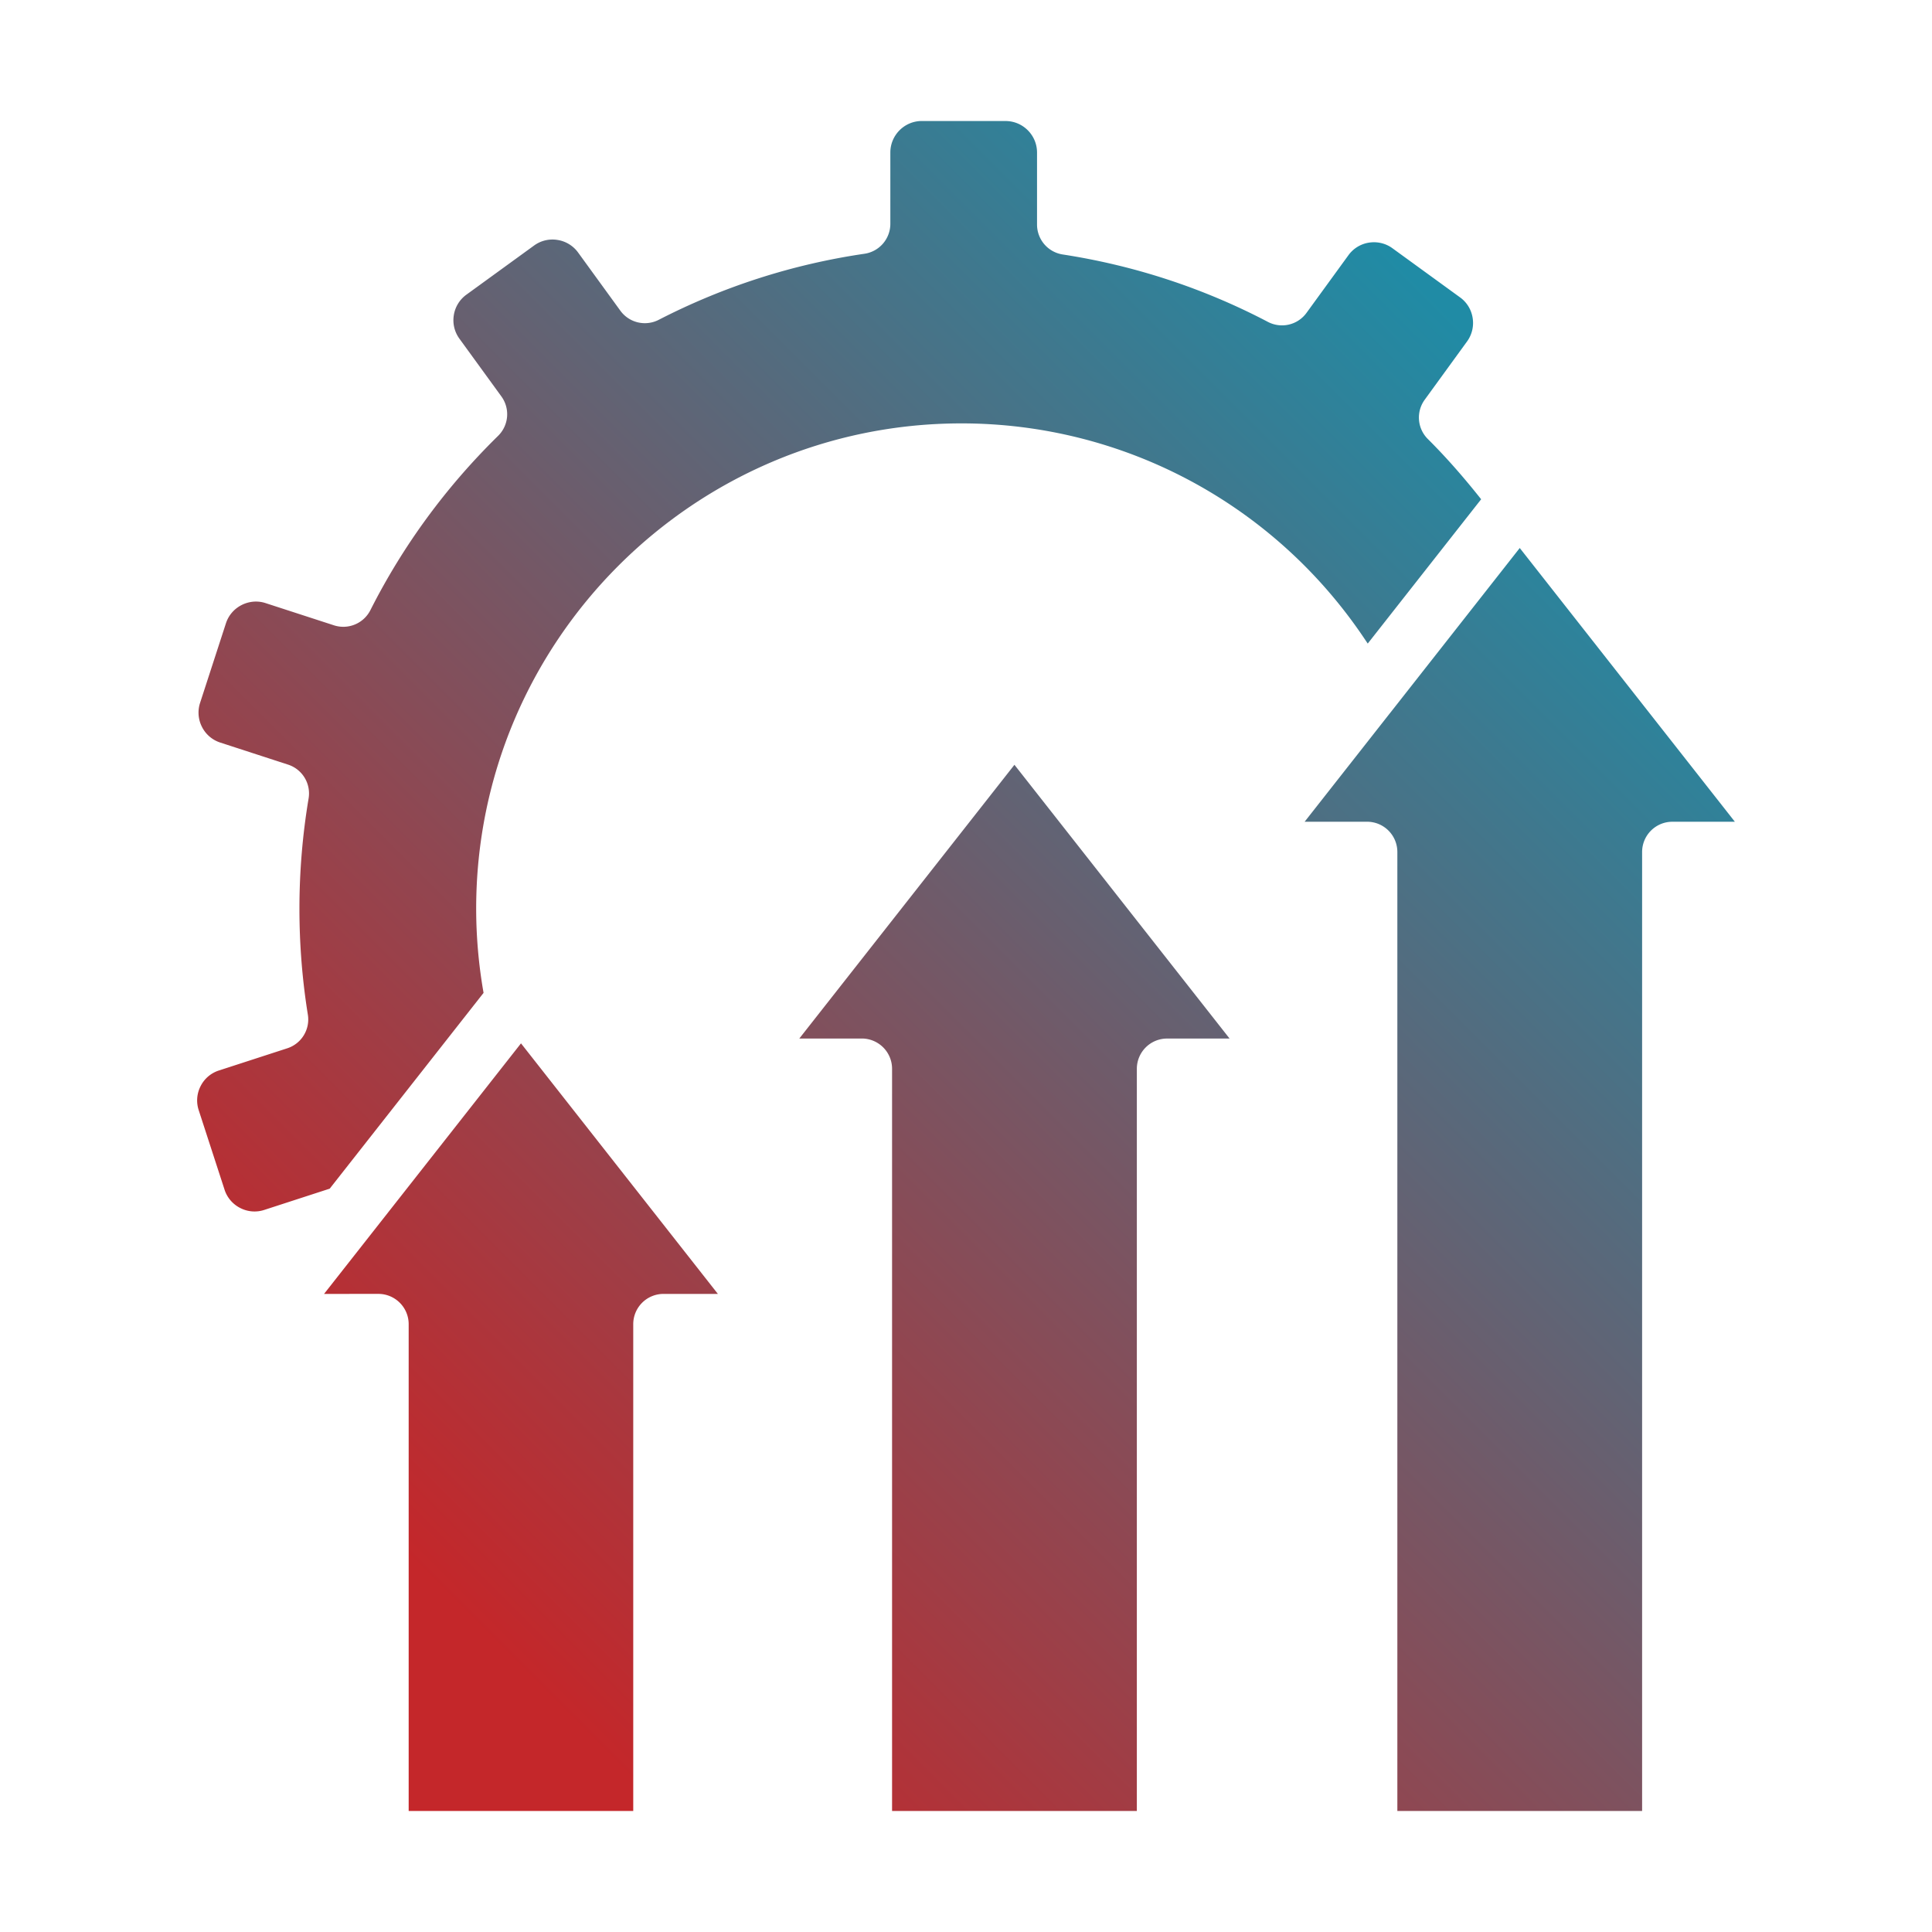 <svg xmlns="http://www.w3.org/2000/svg" xmlns:xlink="http://www.w3.org/1999/xlink" width="512" height="512" x="0" y="0" viewBox="0 0 512 512" style="enable-background:new 0 0 512 512" xml:space="preserve" class=""><g><linearGradient id="a" x1="433.298" x2="93.346" y1="125.026" y2="464.978" gradientUnits="userSpaceOnUse"><stop stop-opacity="1" stop-color="#208ba5" offset="0.01"></stop><stop stop-opacity="1" stop-color="#c4272a" offset="0.902"></stop><stop stop-opacity="1" stop-color="#c4272a" offset="1"></stop></linearGradient><path fill="url(#a)" d="M309.3 275.226a8.021 8.021 0 0 0-8.025 8.023V479.93l-64.868.004V283.242a8.011 8.011 0 0 0-2.351-5.672 8.04 8.04 0 0 0-5.675-2.352h-16.552l57.009-72.54 57.009 72.54H309.3zm133.898-57.458h16.559l-57.007-72.541-34.475 43.876a.664.664 0 0 0-.036.038l-22.498 28.627h16.548a8.022 8.022 0 0 1 8.024 8.024v254.141l64.863-.004V225.796a8.022 8.022 0 0 1 8.023-8.025v-.003zm-80.733-47.215 30.056-38.246-.666-.83c-4.549-5.685-8.948-10.639-13.473-15.145a8.025 8.025 0 0 1-.825-10.393L388.79 90.48a8.316 8.316 0 0 0 1.478-6.215 8.275 8.275 0 0 0-3.325-5.447l-17.939-13.034c-1.791-1.305-3.994-1.824-6.209-1.484a8.278 8.278 0 0 0-5.447 3.336l-11.114 15.285a8.026 8.026 0 0 1-10.216 2.389c-17.022-8.924-35.329-14.937-54.393-17.872a8.024 8.024 0 0 1-6.801-7.931V40.423c0-4.603-3.748-8.35-8.35-8.35l-22.173-.007c-4.603 0-8.35 3.747-8.35 8.35v18.897a8.025 8.025 0 0 1-6.86 7.937c-19.017 2.783-37.36 8.672-54.524 17.507a8.022 8.022 0 0 1-10.165-2.418l-11.205-15.427a8.298 8.298 0 0 0-5.447-3.324 8.256 8.256 0 0 0-6.21 1.477L123.6 78.092a8.292 8.292 0 0 0-3.336 5.447 8.29 8.29 0 0 0 1.489 6.216l11.12 15.303a8.023 8.023 0 0 1-.867 10.443c-13.815 13.55-25.212 29.097-33.853 46.204a8.044 8.044 0 0 1-9.644 4.013l-18.13-5.889a8.174 8.174 0 0 0-2.553-.408 8.435 8.435 0 0 0-3.803.923c-1.986 1.016-3.464 2.732-4.147 4.837l-6.855 21.096a8.298 8.298 0 0 0 .506 6.364 8.267 8.267 0 0 0 4.86 4.152l17.963 5.842a8.026 8.026 0 0 1 5.433 8.958 177.122 177.122 0 0 0-2.43 29.217c0 9.429.748 18.881 2.233 28.087a8.026 8.026 0 0 1-5.439 8.906l-18.136 5.889a8.244 8.244 0 0 0-4.849 4.147 8.27 8.27 0 0 0-.503 6.368l6.854 21.084a8.29 8.29 0 0 0 4.153 4.842 8.253 8.253 0 0 0 6.353.513l17.359-5.639 40.769-51.883-.097-.584a129.303 129.303 0 0 1-1.859-21.734c0-70.91 57.694-128.603 128.604-128.603 42.793 0 82.652 21.231 106.633 56.807zM190.246 342.9l-52.178-66.4-52.19 66.4 14.399-.007c2.129 0 4.166.849 5.672 2.353a8.003 8.003 0 0 1 2.353 5.672v129.015l59.513-.004V350.922a8.022 8.022 0 0 1 8.025-8.024z" opacity="1" data-original="url(#a)"></path></g></svg>